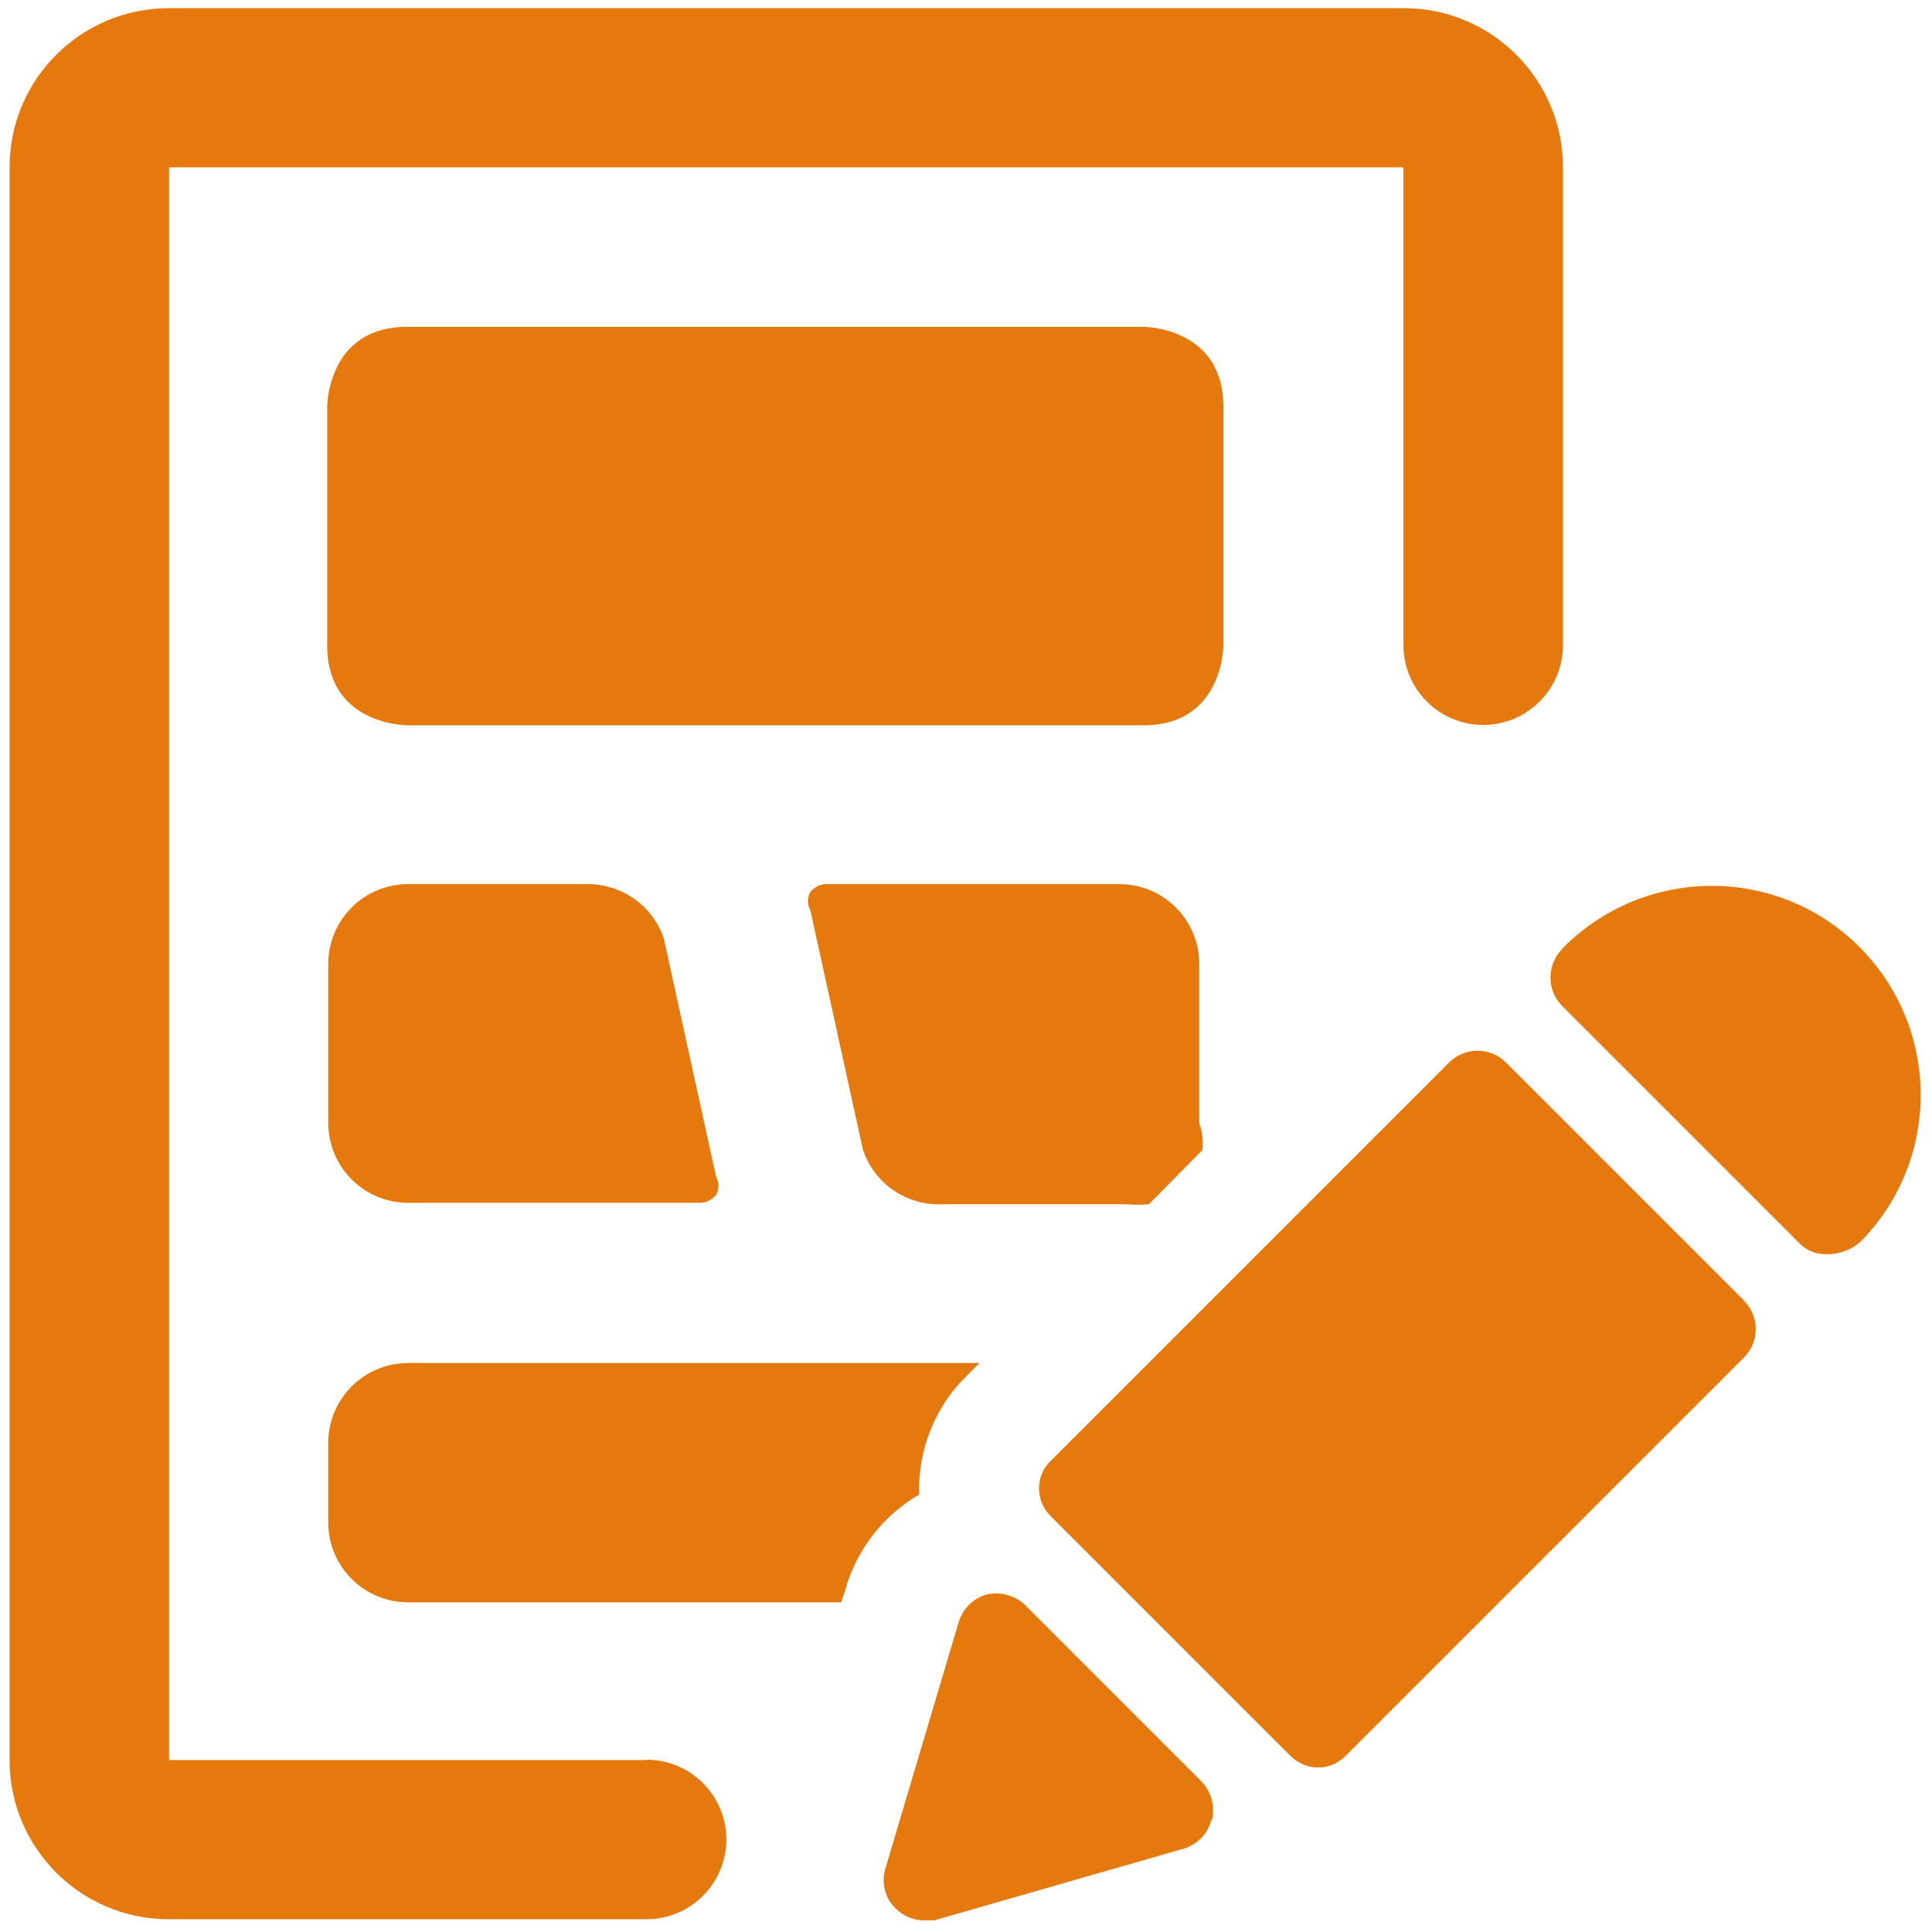 <?xml version="1.0" encoding="UTF-8"?>
<svg xmlns="http://www.w3.org/2000/svg" version="1.1" viewBox="0 0 545 545">
  <defs>
    <style>
      .cls-1 {
        fill: #e5790d;
        fill-rule: evenodd;
      }
    </style>
  </defs>
  <!-- Generator: Adobe Illustrator 28.6.0, SVG Export Plug-In . SVG Version: 1.2.0 Build 709)  -->
  <g>
    <g id="Layer_1">
      <path class="cls-1" d="M182.4,496.5H47.7V47.2h348.2v134.8c0,12.4,10.1,22.5,22.5,22.5s22.5-10.1,22.5-22.5V47.2c0-24.8-20.1-44.9-44.9-44.9H47.7C22.8,2.3,2.7,22.4,2.7,47.2v449.3c0,24.8,20.1,44.9,44.9,44.9h134.8c12.4,0,22.5-10.1,22.5-22.5s-10.1-22.5-22.5-22.5ZM114.8,92.2h207.8s22.5,0,22.5,22.5v67.4s0,22.5-22.5,22.5H114.8s-22.5,0-22.5-22.5v-67.4s0-22.5,22.5-22.5M259.3,421.5c-.4-12.3,4.3-24.3,13-33l4-4H115.1c-12.4,0-22.5,10.1-22.5,22.5v22.5c0,12.4,10.1,22.5,22.5,22.5h122.2l1.1-3.4c3.2-11.4,10.7-21.1,20.9-27ZM166.5,249.4h-51.4c-12.4,0-22.5,10.1-22.5,22.5v44.9c0,12.4,10.1,22.5,22.5,22.5h82.4c1.8,0,3.4-.9,4.5-2.2.9-1.6.9-3.6,0-5.2l-14.8-67.4c-3.1-8.8-11.3-14.8-20.7-15.1ZM338.3,316.8v-44.9c0-12.4-10.1-22.5-22.5-22.5h-82.7c-1.8,0-3.4.9-4.5,2.2-.9,1.6-.9,3.6,0,5.2l14.8,67.4c3.1,9.6,12.3,16,22.5,15.5h51.7c2.2.2,4.3.2,6.5,0l15.1-15.3c.2-2.6,0-5.2-.9-7.6ZM341.9,513.4c.9-3.9-.2-7.9-2.9-10.8l-49.9-49.9c-2.9-2.7-6.9-3.8-10.8-2.9-3.8,1.1-6.8,4.1-7.9,7.9l-20.7,69.6c-1.1,3.9,0,8.2,2.9,11,2.1,2.1,4.9,3.4,7.9,3.4h3.1l69.6-20c4.2-1,7.5-4.2,8.5-8.3ZM492.2,367.1l-67.4-67.4c-2.1-2.1-5-3.3-8-3.3s-5.9,1.2-8,3.3l-112.3,112.3c-2.2,2-3.4,4.9-3.4,7.9s1.2,5.8,3.4,7.9l67.4,67.4c2.1,2.1,4.9,3.4,7.9,3.4,3,0,5.8-1.2,7.9-3.4l112.3-112.3c4.3-4.3,4.4-11.3.2-15.7ZM440.6,267.8c-4.3,4.4-4.3,11.5,0,15.9l67.4,67.4c2,1.9,4.7,2.8,7.4,2.7,3.6,0,7.1-1.3,9.7-3.8,22.7-23.3,22.2-60.6-1.1-83.4-23.3-22.7-60.6-22.2-83.4,1.1Z"/>
    </g>
  </g>
</svg>